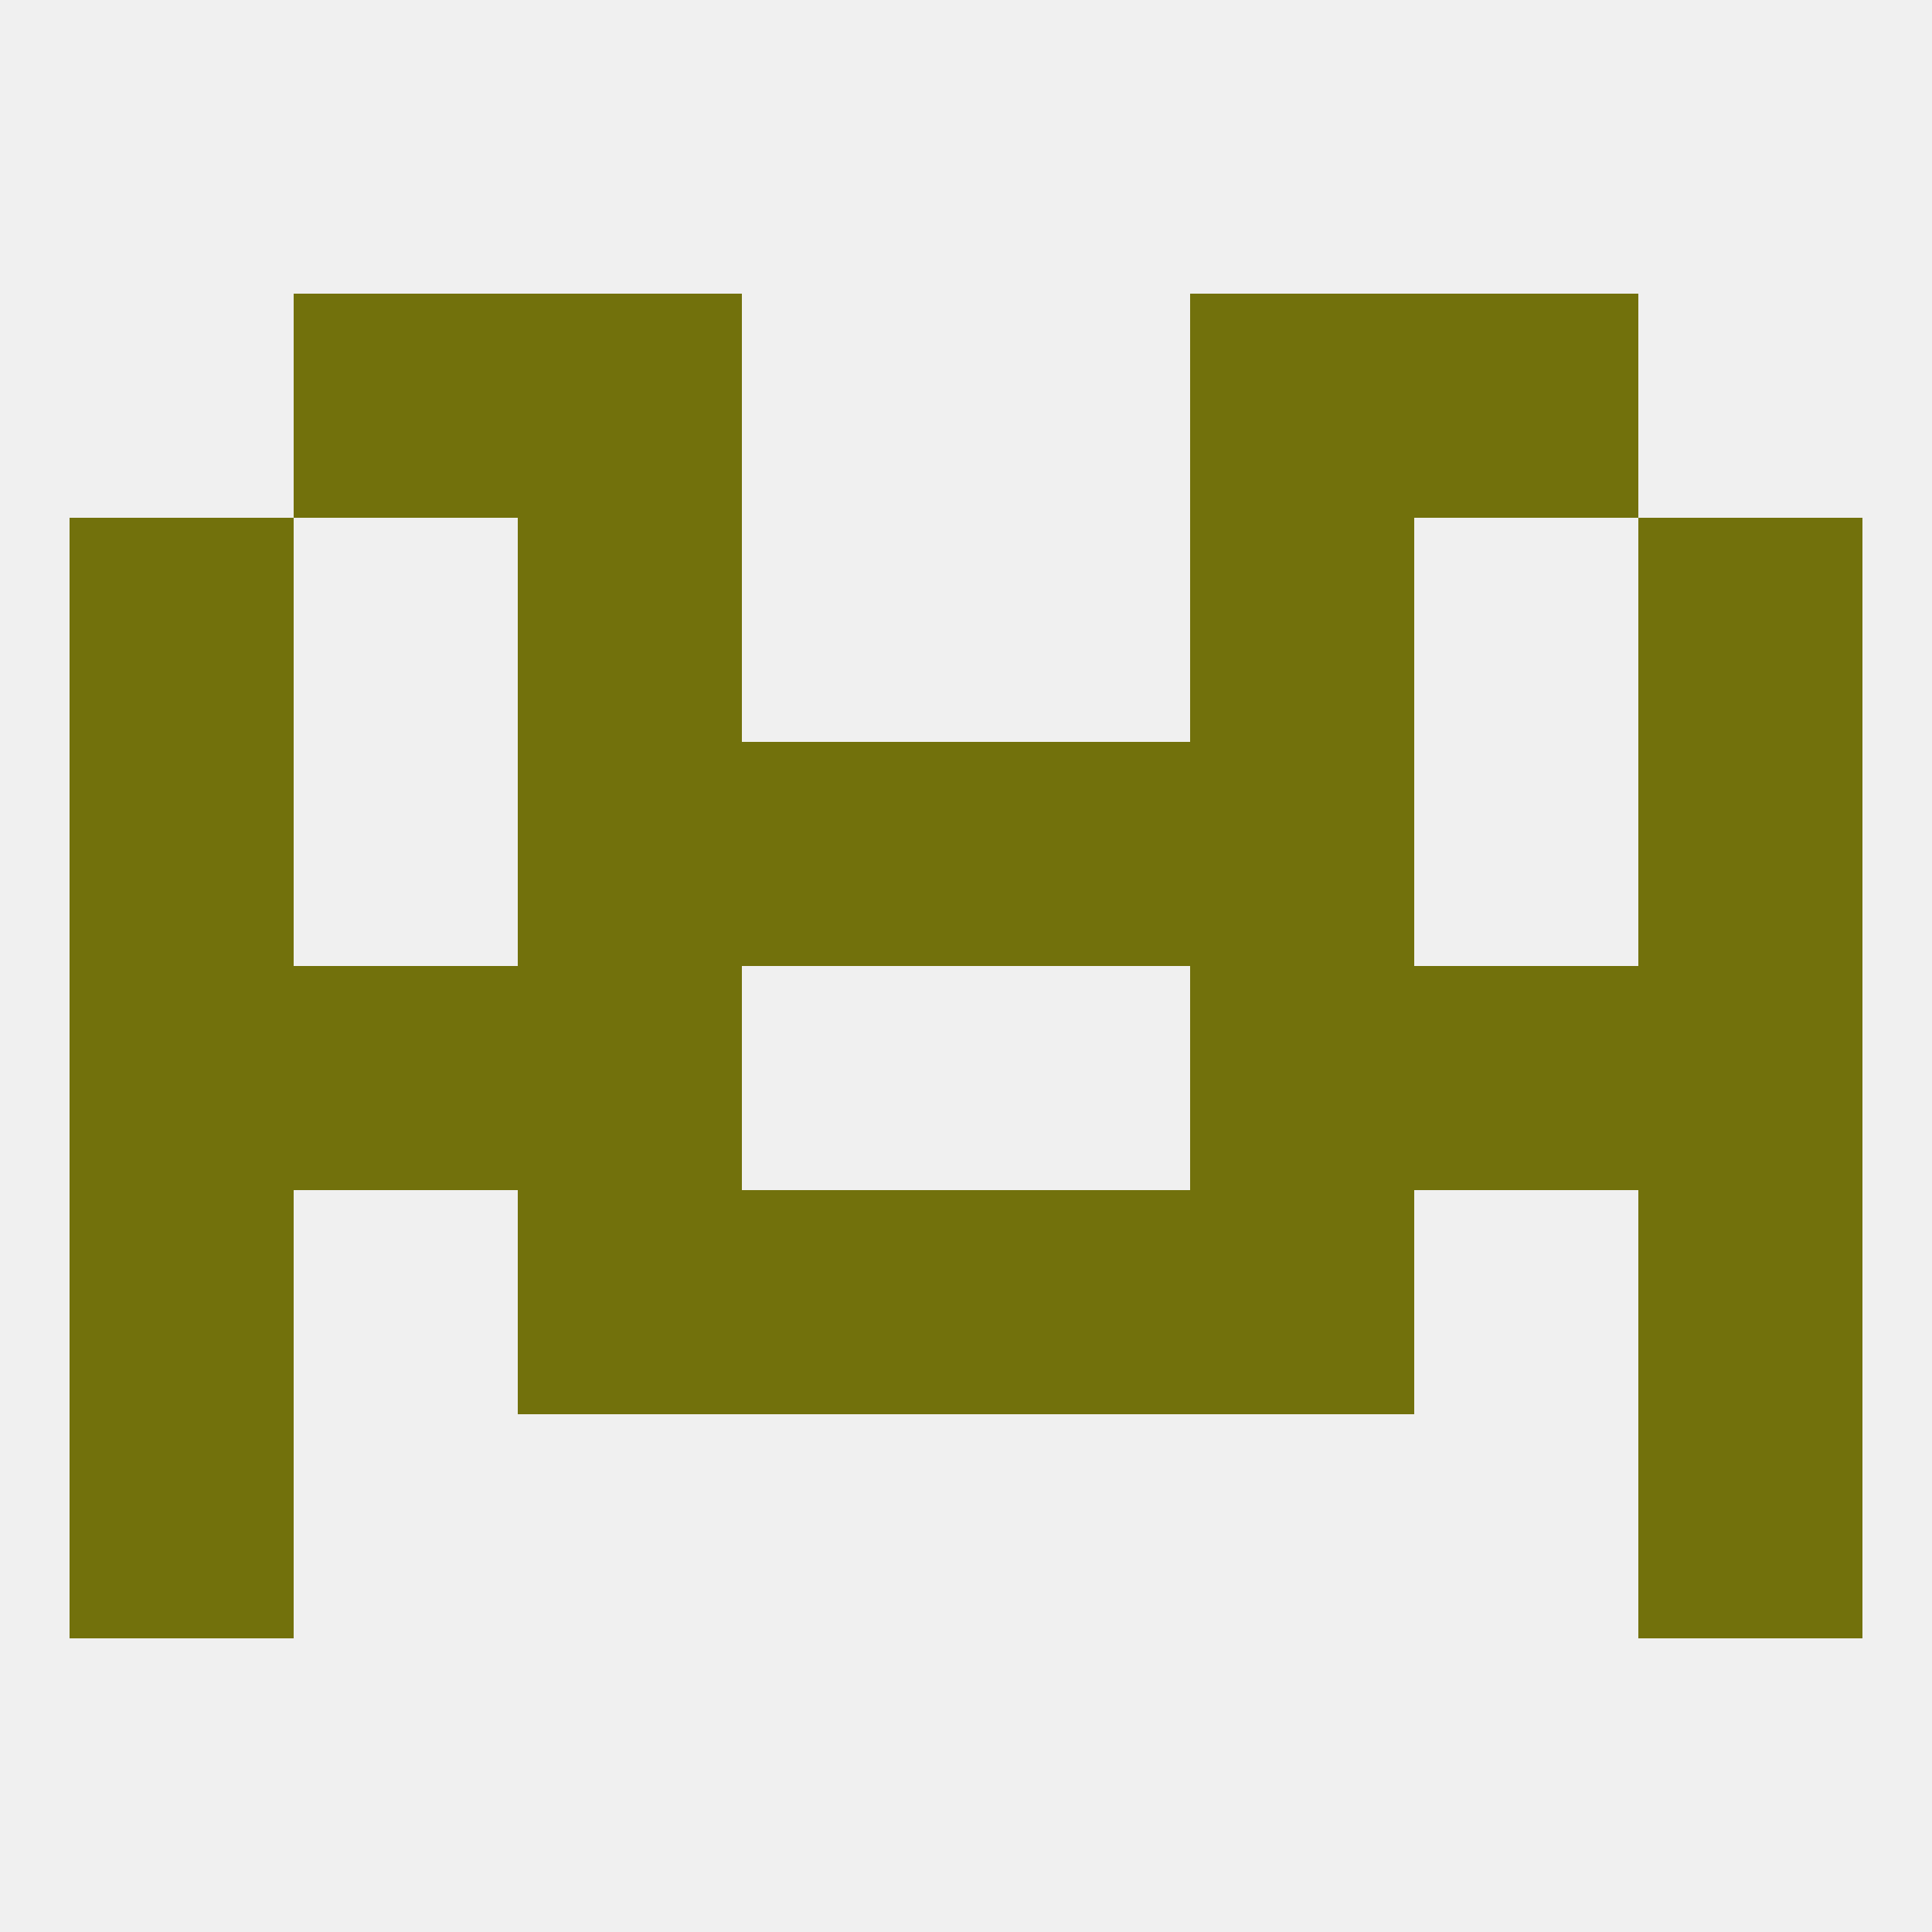 
<!--   <?xml version="1.0"?> -->
<svg version="1.1" baseprofile="full" xmlns="http://www.w3.org/2000/svg" xmlns:xlink="http://www.w3.org/1999/xlink" xmlns:ev="http://www.w3.org/2001/xml-events" width="250" height="250" viewBox="0 0 250 250" >
	<rect width="100%" height="100%" fill="rgba(240,240,240,255)"/>

	<rect x="154" y="125" width="29" height="29" fill="rgba(114,113,12,255)"/>
	<rect x="38" y="125" width="29" height="29" fill="rgba(114,113,12,255)"/>
	<rect x="183" y="125" width="29" height="29" fill="rgba(114,113,12,255)"/>
	<rect x="9" y="125" width="29" height="29" fill="rgba(114,113,12,255)"/>
	<rect x="212" y="125" width="29" height="29" fill="rgba(114,113,12,255)"/>
	<rect x="67" y="125" width="29" height="29" fill="rgba(114,113,12,255)"/>
	<rect x="96" y="154" width="29" height="29" fill="rgba(114,113,12,255)"/>
	<rect x="125" y="154" width="29" height="29" fill="rgba(114,113,12,255)"/>
	<rect x="67" y="154" width="29" height="29" fill="rgba(114,113,12,255)"/>
	<rect x="154" y="154" width="29" height="29" fill="rgba(114,113,12,255)"/>
	<rect x="9" y="154" width="29" height="29" fill="rgba(114,113,12,255)"/>
	<rect x="212" y="154" width="29" height="29" fill="rgba(114,113,12,255)"/>
	<rect x="9" y="183" width="29" height="29" fill="rgba(114,113,12,255)"/>
	<rect x="212" y="183" width="29" height="29" fill="rgba(114,113,12,255)"/>
	<rect x="154" y="96" width="29" height="29" fill="rgba(114,113,12,255)"/>
	<rect x="9" y="96" width="29" height="29" fill="rgba(114,113,12,255)"/>
	<rect x="212" y="96" width="29" height="29" fill="rgba(114,113,12,255)"/>
	<rect x="96" y="96" width="29" height="29" fill="rgba(114,113,12,255)"/>
	<rect x="125" y="96" width="29" height="29" fill="rgba(114,113,12,255)"/>
	<rect x="67" y="96" width="29" height="29" fill="rgba(114,113,12,255)"/>
	<rect x="9" y="67" width="29" height="29" fill="rgba(114,113,12,255)"/>
	<rect x="212" y="67" width="29" height="29" fill="rgba(114,113,12,255)"/>
	<rect x="67" y="67" width="29" height="29" fill="rgba(114,113,12,255)"/>
	<rect x="154" y="67" width="29" height="29" fill="rgba(114,113,12,255)"/>
	<rect x="38" y="38" width="29" height="29" fill="rgba(114,113,12,255)"/>
	<rect x="183" y="38" width="29" height="29" fill="rgba(114,113,12,255)"/>
	<rect x="67" y="38" width="29" height="29" fill="rgba(114,113,12,255)"/>
	<rect x="154" y="38" width="29" height="29" fill="rgba(114,113,12,255)"/>
</svg>